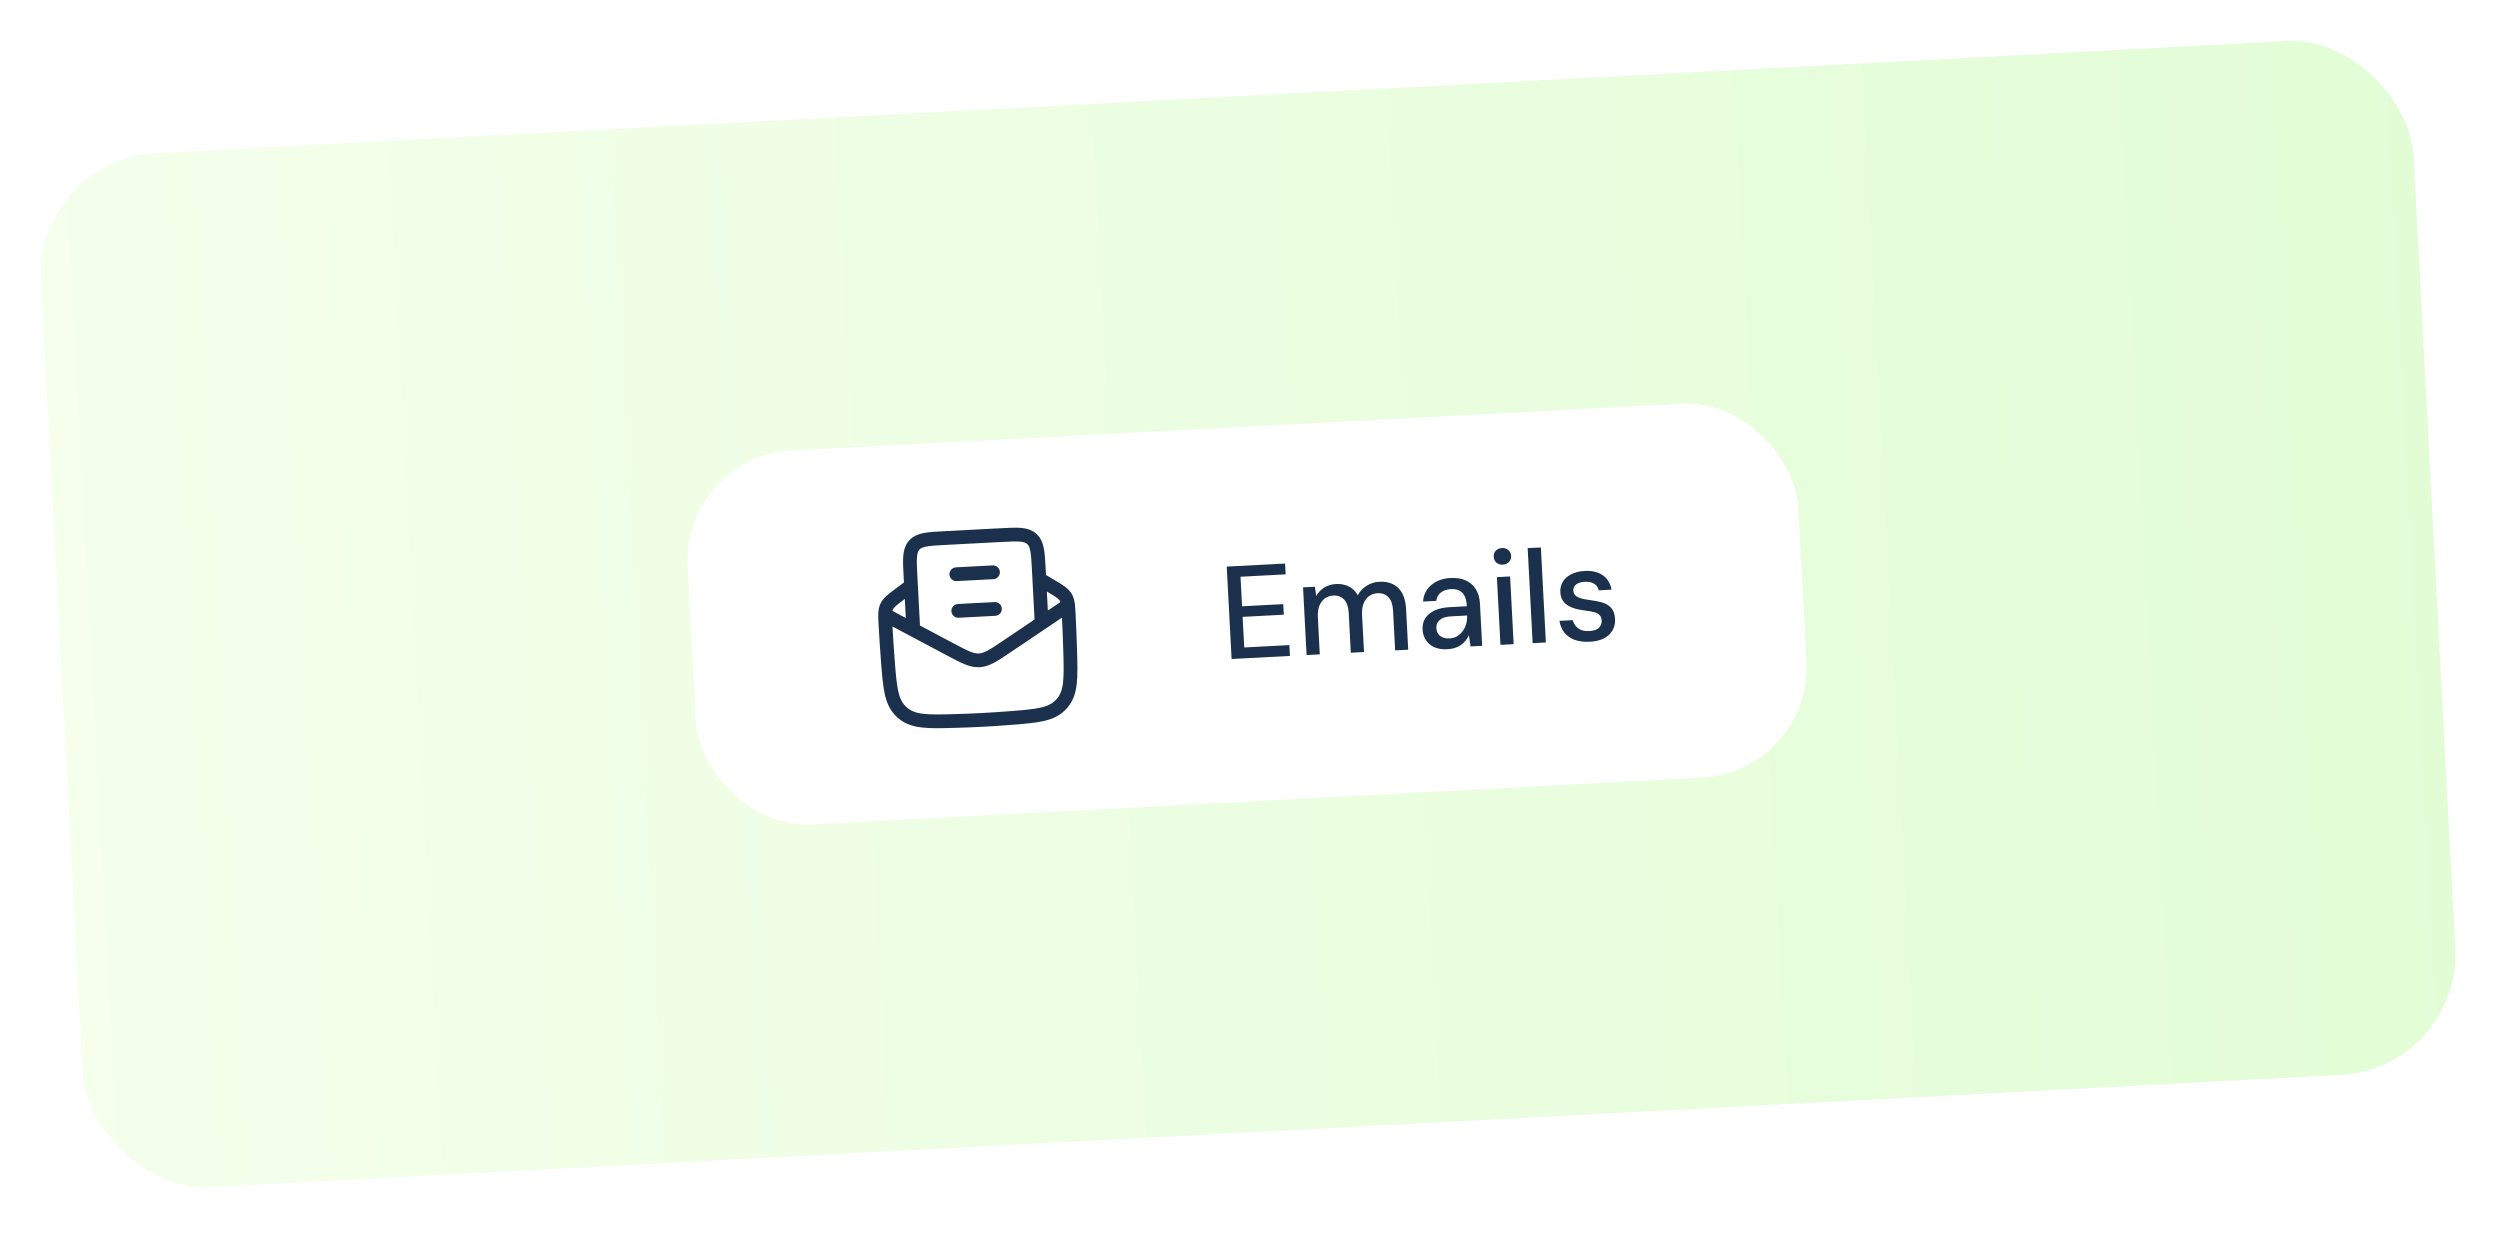 <svg width="227" height="112" viewBox="0 0 227 112" fill="none" xmlns="http://www.w3.org/2000/svg">
<rect x="1.577" y="13.065" width="218.723" height="97.003" rx="12.5" transform="rotate(-3.011 1.577 13.065)" fill="url(#paint0_linear_1806_17229)"/>
<rect x="1.577" y="13.065" width="218.723" height="97.003" rx="12.5" transform="rotate(-3.011 1.577 13.065)" stroke="white" stroke-width="3" stroke-linejoin="round"/>
<g filter="url(#filter0_dd_1806_17229)">
<rect x="61.906" y="39.434" width="101" height="34" rx="10" transform="rotate(-3.011 61.906 39.434)" fill="white"/>
<g clip-path="url(#clip0_1806_17229)">
<path d="M82.718 51.19L81.739 51.92C81.038 52.443 80.687 52.704 80.509 53.084C80.332 53.464 80.356 53.898 80.404 54.767C80.463 55.813 80.529 56.878 80.612 57.955C80.811 60.51 80.91 61.788 81.9 62.679C82.891 63.571 84.189 63.535 86.785 63.463C88.401 63.419 90 63.334 91.611 63.209C94.201 63.008 95.496 62.907 96.387 61.917C97.278 60.927 97.243 59.646 97.172 57.084C97.142 56.004 97.096 54.938 97.044 53.892C97.001 53.023 96.98 52.588 96.764 52.229C96.547 51.87 96.171 51.647 95.418 51.2L94.368 50.577" stroke="#1B304C" stroke-width="1.25" stroke-linejoin="round"/>
<path d="M80.352 53.818L86.286 56.967C87.577 57.652 88.223 57.995 88.914 57.958C89.606 57.922 90.212 57.514 91.424 56.697L96.995 52.943" stroke="#1B304C" stroke-width="1.25" stroke-linejoin="round"/>
<path d="M82.938 55.351L82.675 50.358C82.593 48.788 82.551 48.004 83.013 47.491C83.475 46.977 84.26 46.936 85.829 46.854L90.822 46.591C92.391 46.509 93.176 46.467 93.689 46.929C94.202 47.391 94.243 48.176 94.326 49.745L94.588 54.738" stroke="#1B304C" stroke-width="1.25"/>
<path d="M87.011 53.467L90.34 53.292M86.836 50.139L90.165 49.964" stroke="#1B304C" stroke-width="1.25" stroke-linecap="round" stroke-linejoin="round"/>
</g>
<path d="M111.83 57.837L111.388 49.448L116.685 49.17L116.737 50.152L112.638 50.368L112.78 53.052L116.518 52.855L116.569 53.814L112.83 54.011L112.976 56.791L117.075 56.575L117.126 57.558L111.83 57.837ZM118.639 57.478L118.316 51.331L119.394 51.274L119.511 52.121C119.686 51.8 119.929 51.543 120.239 51.35C120.558 51.157 120.909 51.05 121.292 51.03C121.596 51.014 121.874 51.044 122.126 51.119C122.378 51.185 122.6 51.298 122.792 51.456C122.993 51.606 123.155 51.806 123.281 52.055C123.477 51.684 123.751 51.394 124.1 51.183C124.449 50.964 124.827 50.844 125.235 50.823C125.714 50.798 126.13 50.872 126.484 51.046C126.838 51.219 127.116 51.493 127.32 51.867C127.524 52.233 127.64 52.699 127.67 53.266L127.866 56.993L126.68 57.056L126.49 53.449C126.461 52.897 126.324 52.492 126.078 52.233C125.831 51.965 125.496 51.843 125.073 51.865C124.793 51.88 124.542 51.965 124.317 52.121C124.101 52.276 123.933 52.502 123.812 52.796C123.699 53.083 123.653 53.426 123.674 53.825L123.852 57.204L122.653 57.267L122.464 53.66C122.435 53.109 122.297 52.704 122.051 52.444C121.813 52.176 121.482 52.054 121.059 52.076C120.779 52.091 120.527 52.176 120.303 52.332C120.087 52.488 119.918 52.713 119.798 53.008C119.685 53.294 119.639 53.637 119.66 54.036L119.837 57.416L118.639 57.478ZM131.449 56.949C130.962 56.975 130.55 56.912 130.213 56.762C129.885 56.603 129.633 56.384 129.458 56.104C129.283 55.825 129.187 55.518 129.169 55.182C129.148 54.783 129.23 54.434 129.414 54.136C129.607 53.837 129.891 53.602 130.267 53.43C130.642 53.258 131.097 53.158 131.633 53.13L133.191 53.048C133.171 52.681 133.107 52.38 132.999 52.145C132.89 51.91 132.729 51.739 132.515 51.63C132.309 51.52 132.046 51.474 131.727 51.491C131.375 51.509 131.08 51.609 130.841 51.79C130.602 51.971 130.46 52.226 130.413 52.557L129.215 52.62C129.24 52.194 129.365 51.827 129.589 51.519C129.813 51.211 130.105 50.967 130.464 50.788C130.831 50.609 131.234 50.507 131.674 50.484C132.241 50.454 132.718 50.529 133.104 50.709C133.498 50.889 133.8 51.157 134.011 51.515C134.23 51.864 134.352 52.29 134.379 52.793L134.581 56.64L133.527 56.696L133.377 55.67C133.305 55.842 133.21 56.003 133.09 56.154C132.977 56.296 132.84 56.427 132.678 56.548C132.523 56.66 132.344 56.75 132.139 56.817C131.935 56.891 131.705 56.935 131.449 56.949ZM131.626 55.966C131.873 55.953 132.098 55.889 132.301 55.775C132.502 55.652 132.671 55.499 132.805 55.316C132.947 55.124 133.052 54.914 133.12 54.686C133.188 54.45 133.219 54.204 133.214 53.948L133.211 53.888L131.797 53.963C131.453 53.981 131.18 54.039 130.977 54.138C130.774 54.237 130.628 54.364 130.54 54.521C130.452 54.67 130.413 54.84 130.423 55.032C130.433 55.232 130.487 55.405 130.583 55.553C130.678 55.692 130.816 55.801 130.996 55.879C131.176 55.95 131.386 55.979 131.626 55.966ZM136.242 56.553L135.918 50.405L137.117 50.342L137.44 56.49L136.242 56.553ZM136.46 49.271C136.228 49.283 136.032 49.222 135.873 49.086C135.722 48.95 135.64 48.77 135.628 48.546C135.617 48.33 135.68 48.151 135.816 48.007C135.96 47.855 136.148 47.773 136.38 47.761C136.604 47.749 136.795 47.812 136.955 47.947C137.114 48.075 137.199 48.247 137.21 48.463C137.222 48.686 137.156 48.874 137.011 49.026C136.867 49.178 136.683 49.26 136.46 49.271ZM139.165 56.399L138.712 47.771L139.91 47.708L140.364 56.336L139.165 56.399ZM144.365 56.27C143.822 56.298 143.354 56.239 142.962 56.091C142.569 55.935 142.257 55.712 142.025 55.419C141.801 55.119 141.659 54.77 141.598 54.372L142.808 54.309C142.858 54.498 142.943 54.67 143.063 54.824C143.184 54.978 143.346 55.102 143.552 55.195C143.764 55.28 144.018 55.315 144.314 55.299C144.57 55.286 144.784 55.238 144.956 55.157C145.127 55.068 145.249 54.953 145.322 54.813C145.403 54.673 145.439 54.523 145.43 54.363C145.418 54.131 145.353 53.959 145.235 53.845C145.124 53.722 144.96 53.635 144.74 53.582C144.529 53.521 144.27 53.475 143.964 53.443C143.658 53.403 143.366 53.35 143.091 53.285C142.822 53.211 142.585 53.111 142.378 52.986C142.171 52.86 142.006 52.701 141.884 52.507C141.761 52.305 141.692 52.06 141.677 51.773C141.659 51.421 141.734 51.105 141.904 50.823C142.073 50.542 142.326 50.317 142.661 50.147C142.996 49.969 143.404 49.867 143.883 49.842C144.562 49.806 145.114 49.938 145.538 50.236C145.962 50.534 146.225 50.969 146.327 51.54L145.165 51.601C145.111 51.34 144.977 51.142 144.761 51.01C144.546 50.869 144.266 50.807 143.923 50.825C143.563 50.844 143.291 50.927 143.106 51.073C142.93 51.218 142.847 51.403 142.859 51.626C142.867 51.778 142.922 51.915 143.025 52.038C143.127 52.153 143.284 52.245 143.496 52.314C143.708 52.383 143.975 52.437 144.298 52.476C144.757 52.532 145.158 52.611 145.5 52.713C145.842 52.815 146.111 52.981 146.307 53.211C146.512 53.441 146.625 53.776 146.648 54.215C146.669 54.606 146.587 54.955 146.403 55.261C146.226 55.559 145.963 55.797 145.611 55.976C145.268 56.146 144.852 56.244 144.365 56.27Z" fill="#1B304C"/>
</g>
<defs>
<filter id="filter0_dd_1806_17229" x="58.906" y="32.129" width="108.645" height="45.258" filterUnits="userSpaceOnUse" color-interpolation-filters="sRGB">
<feFlood flood-opacity="0" result="BackgroundImageFix"/>
<feColorMatrix in="SourceAlpha" type="matrix" values="0 0 0 0 0 0 0 0 0 0 0 0 0 0 0 0 0 0 127 0" result="hardAlpha"/>
<feOffset dy="1"/>
<feGaussianBlur stdDeviation="1.5"/>
<feColorMatrix type="matrix" values="0 0 0 0 0.063 0 0 0 0 0.094 0 0 0 0 0.157 0 0 0 0.1 0"/>
<feBlend mode="normal" in2="BackgroundImageFix" result="effect1_dropShadow_1806_17229"/>
<feColorMatrix in="SourceAlpha" type="matrix" values="0 0 0 0 0 0 0 0 0 0 0 0 0 0 0 0 0 0 127 0" result="hardAlpha"/>
<feMorphology radius="1" operator="erode" in="SourceAlpha" result="effect2_dropShadow_1806_17229"/>
<feOffset dy="1"/>
<feGaussianBlur stdDeviation="1"/>
<feColorMatrix type="matrix" values="0 0 0 0 0.063 0 0 0 0 0.094 0 0 0 0 0.157 0 0 0 0.1 0"/>
<feBlend mode="normal" in2="effect1_dropShadow_1806_17229" result="effect2_dropShadow_1806_17229"/>
<feBlend mode="normal" in="SourceGraphic" in2="effect2_dropShadow_1806_17229" result="shape"/>
</filter>
<linearGradient id="paint0_linear_1806_17229" x1="221.723" y1="61.647" x2="0" y2="61.647" gradientUnits="userSpaceOnUse">
<stop stop-color="#E2FDD6"/>
<stop offset="1" stop-color="#F5FFEC"/>
</linearGradient>
<clipPath id="clip0_1806_17229">
<rect width="20" height="20" fill="white" transform="translate(78.25 45.584) rotate(-3.011)"/>
</clipPath>
</defs>
</svg>
